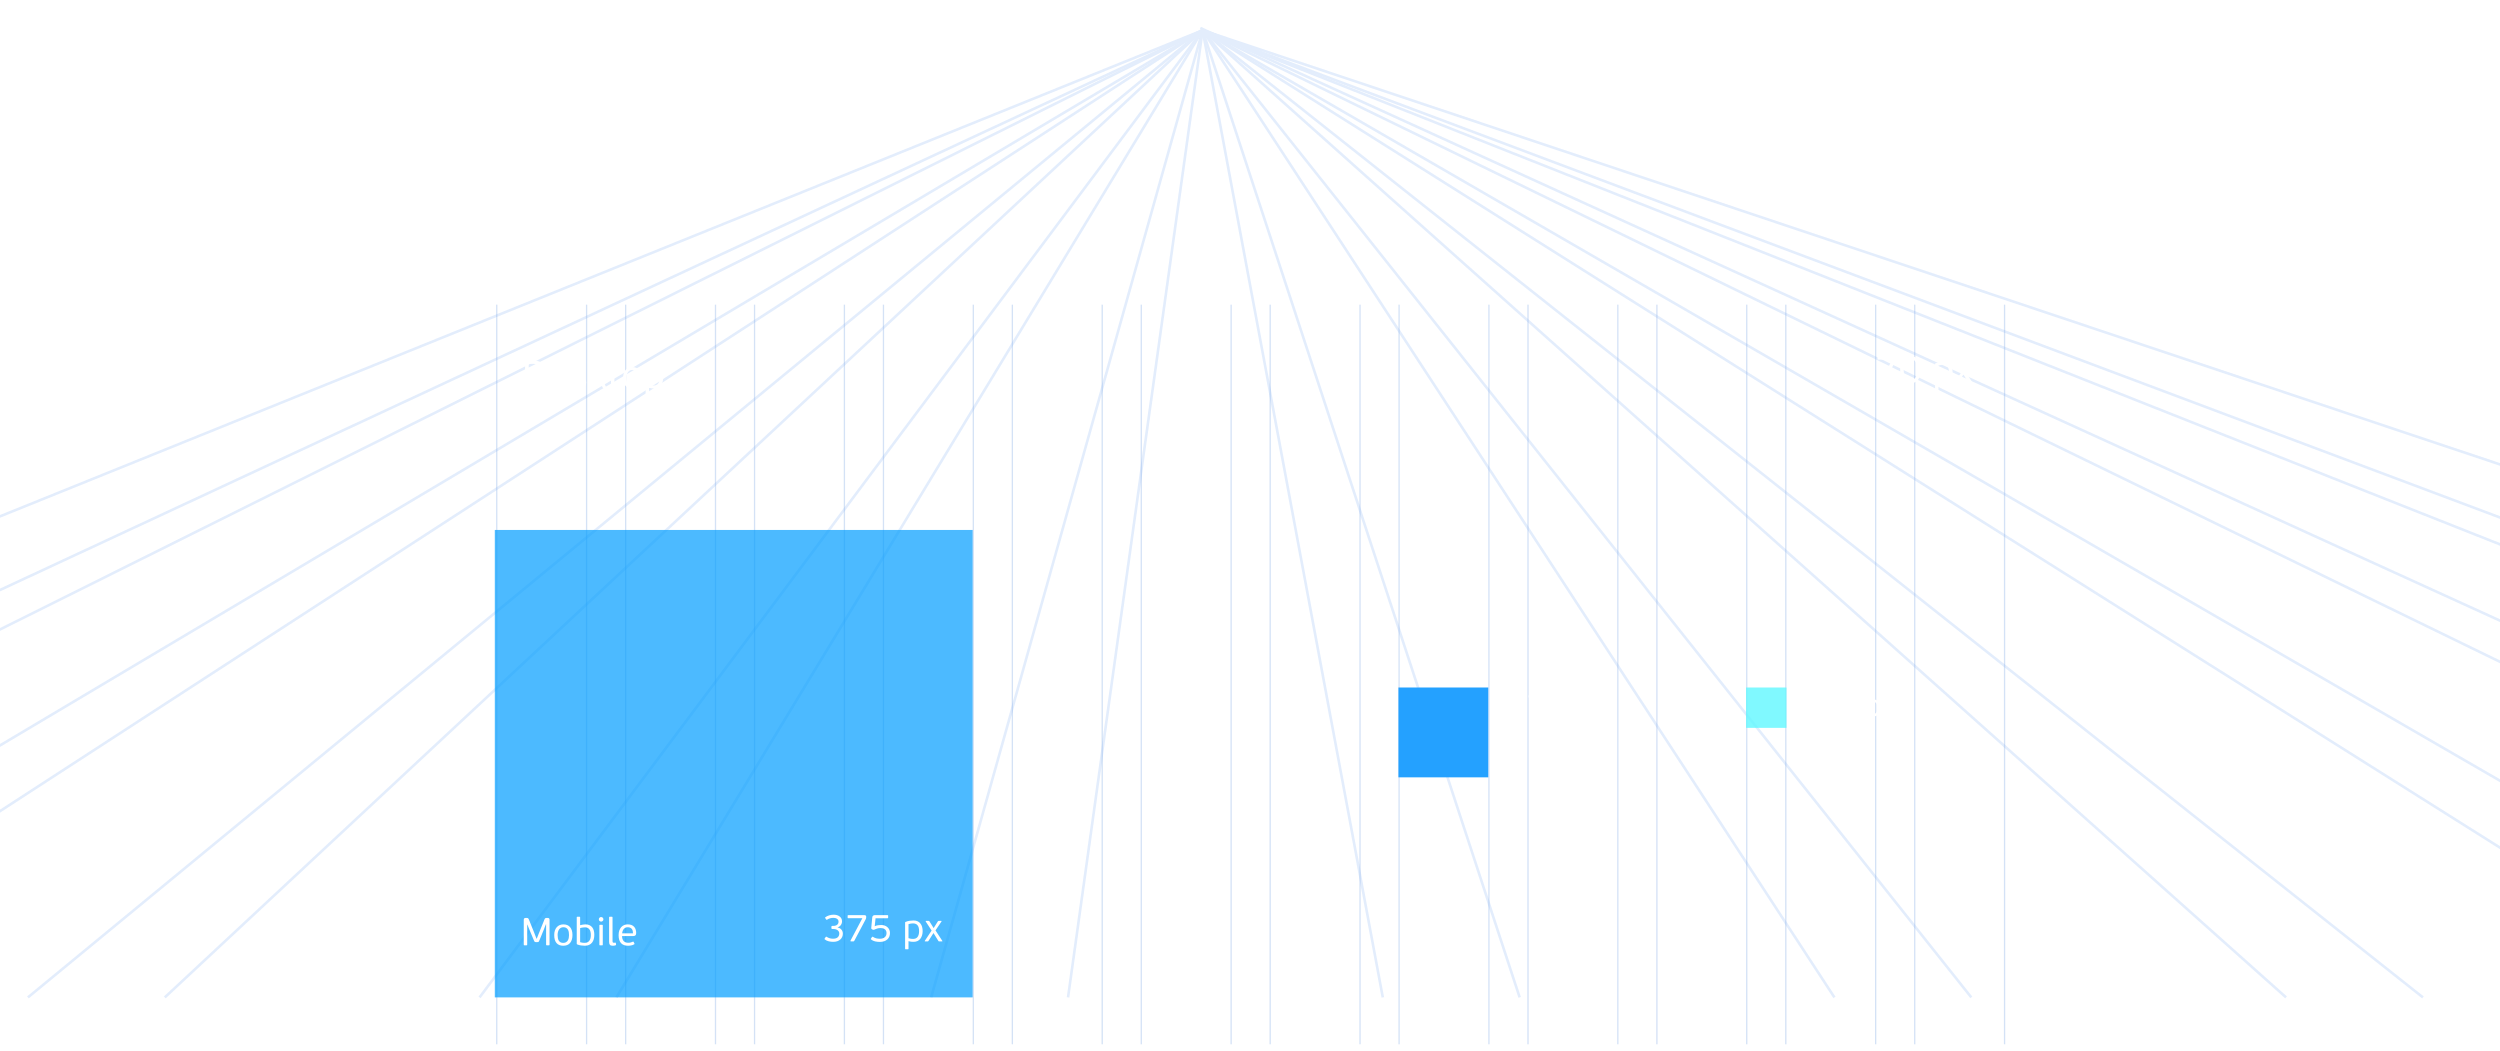 <?xml version="1.0" encoding="UTF-8"?> <svg xmlns="http://www.w3.org/2000/svg" width="1920" height="807" viewBox="0 0 1920 807" fill="none"> <g opacity="0.7" filter="url(#filter0_d)"> <line x1="381.5" y1="234" x2="381.5" y2="802" stroke="#BBD1F1"></line> <line x1="450.5" y1="234" x2="450.5" y2="802" stroke="#BBD1F1"></line> <line x1="480.5" y1="234" x2="480.5" y2="802" stroke="#BBD1F1"></line> <line x1="549.5" y1="234" x2="549.5" y2="802" stroke="#BBD1F1"></line> <line x1="579.5" y1="234" x2="579.5" y2="802" stroke="#BBD1F1"></line> <line x1="648.5" y1="234" x2="648.5" y2="802" stroke="#BBD1F1"></line> <line x1="678.5" y1="234" x2="678.5" y2="802" stroke="#BBD1F1"></line> <line x1="747.5" y1="234" x2="747.5" y2="802" stroke="#BBD1F1"></line> <line x1="777.5" y1="234" x2="777.5" y2="802" stroke="#BBD1F1"></line> <line x1="846.5" y1="234" x2="846.5" y2="802" stroke="#BBD1F1"></line> <line x1="876.5" y1="234" x2="876.5" y2="802" stroke="#BBD1F1"></line> <line x1="945.5" y1="234" x2="945.5" y2="802" stroke="#BBD1F1"></line> <line x1="975.5" y1="234" x2="975.5" y2="802" stroke="#BBD1F1"></line> <line x1="1044.5" y1="234" x2="1044.5" y2="802" stroke="#BBD1F1"></line> <line x1="1074.5" y1="234" x2="1074.5" y2="802" stroke="#BBD1F1"></line> <line x1="1143.5" y1="234" x2="1143.5" y2="802" stroke="#BBD1F1"></line> <line x1="1173.5" y1="234" x2="1173.5" y2="802" stroke="#BBD1F1"></line> <line x1="1242.5" y1="234" x2="1242.5" y2="802" stroke="#BBD1F1"></line> <line x1="1272.5" y1="234" x2="1272.5" y2="802" stroke="#BBD1F1"></line> <line x1="1341.5" y1="234" x2="1341.5" y2="802" stroke="#BBD1F1"></line> <line x1="1371.5" y1="234" x2="1371.5" y2="802" stroke="#BBD1F1"></line> <line x1="1440.5" y1="234" x2="1440.5" y2="802" stroke="#BBD1F1"></line> <line x1="1470.5" y1="234" x2="1470.5" y2="802" stroke="#BBD1F1"></line> <line x1="1539.5" y1="234" x2="1539.5" y2="802" stroke="#BBD1F1"></line> </g> <path opacity="0.1" d="M1540 234H381V802H1540V234Z" fill="white"></path> <g style="mix-blend-mode:screen" opacity="0.2" filter="url(#filter1_f)"> <path d="M923.601 23.252L-914 766" stroke="#71A4F0" stroke-width="2"></path> <path d="M923.601 23.252L-672.257 766" stroke="#71A4F0" stroke-width="2"></path> <path d="M923.601 23.252L-567.151 766" stroke="#71A4F0" stroke-width="2"></path> <path d="M923.601 23.252L-325.407 766" stroke="#71A4F0" stroke-width="2"></path> <path d="M923.601 23.252L-220.301 766" stroke="#71A4F0" stroke-width="2"></path> <path d="M923.601 23.252L21.442 766" stroke="#71A4F0" stroke-width="2"></path> <path d="M923.601 23.252L126.548 766" stroke="#71A4F0" stroke-width="2"></path> <path d="M923.601 23.252L368.292 766" stroke="#71A4F0" stroke-width="2"></path> <path d="M923.601 23.252L473.398 766" stroke="#71A4F0" stroke-width="2"></path> <path d="M923.601 23.252L715.141 766" stroke="#71A4F0" stroke-width="2"></path> <path d="M923.601 23.252L820.247 766" stroke="#71A4F0" stroke-width="2"></path> <path d="M923.601 23.252L1061.99 766" stroke="#71A4F0" stroke-width="2"></path> <path d="M923.601 23.252L1167.1 766" stroke="#71A4F0" stroke-width="2"></path> <path d="M923.601 23.252L1408.84 766" stroke="#71A4F0" stroke-width="2"></path> <path d="M923.601 23.252L1513.95 766" stroke="#71A4F0" stroke-width="2"></path> <path d="M923.601 23.252L1755.69 766" stroke="#71A4F0" stroke-width="2"></path> <path d="M923.601 23.252L1860.8 766" stroke="#71A4F0" stroke-width="2"></path> <path d="M923.601 23.252L2102.54 766" stroke="#71A4F0" stroke-width="2"></path> <path d="M923.601 23.252L2207.64 766" stroke="#71A4F0" stroke-width="2"></path> <path d="M923.601 23.252L2449.39 766" stroke="#71A4F0" stroke-width="2"></path> <path d="M921.849 21.5L2554.49 766" stroke="#71A4F0" stroke-width="2"></path> <path d="M923.601 23.252L2797.99 766" stroke="#71A4F0" stroke-width="2"></path> <path d="M923.601 23.252L2901.34 766" stroke="#71A4F0" stroke-width="2"></path> <path d="M923.601 23.252L3143.09 766" stroke="#71A4F0" stroke-width="2"></path> </g> <path d="M416.78 287.41C416.78 286.31 416.67 285.28 416.45 284.32C416.23 283.36 415.85 282.52 415.31 281.8C414.79 281.08 414.1 280.51 413.24 280.09C412.38 279.67 411.31 279.46 410.03 279.46H406.04V295.48H410.15C411.41 295.48 412.46 295.28 413.3 294.88C414.16 294.48 414.84 293.92 415.34 293.2C415.86 292.48 416.23 291.63 416.45 290.65C416.67 289.65 416.78 288.57 416.78 287.41ZM404.78 298C404.24 298 403.85 297.88 403.61 297.64C403.37 297.4 403.25 297.02 403.25 296.5V278.5C403.25 277.98 403.36 277.6 403.58 277.36C403.8 277.1 404.2 276.97 404.78 276.97L410.18 276.94C411.74 276.94 413.1 277.18 414.26 277.66C415.44 278.14 416.42 278.84 417.2 279.76C418 280.66 418.6 281.76 419 283.06C419.4 284.34 419.6 285.77 419.6 287.35C419.6 288.93 419.41 290.37 419.03 291.67C418.67 292.97 418.11 294.09 417.35 295.03C416.61 295.97 415.67 296.7 414.53 297.22C413.39 297.74 412.04 298 410.48 298H404.78ZM429.524 281.92C430.664 281.92 431.644 282.08 432.464 282.4C433.304 282.72 433.984 283.18 434.504 283.78C435.044 284.36 435.444 285.06 435.704 285.88C435.964 286.68 436.094 287.57 436.094 288.55C436.094 289.03 436.034 289.42 435.914 289.72C435.794 290.02 435.624 290.26 435.404 290.44C435.204 290.6 434.964 290.72 434.684 290.8C434.424 290.86 434.144 290.89 433.844 290.89H425.234C425.234 291.83 425.364 292.63 425.624 293.29C425.884 293.95 426.224 294.49 426.644 294.91C427.084 295.31 427.584 295.6 428.144 295.78C428.724 295.96 429.344 296.05 430.004 296.05C430.664 296.05 431.314 295.97 431.954 295.81C432.594 295.63 433.124 295.43 433.544 295.21C433.784 295.07 433.974 295.12 434.114 295.36L434.744 296.62C434.884 296.9 434.824 297.1 434.564 297.22C433.844 297.66 433.064 297.95 432.224 298.09C431.404 298.25 430.594 298.33 429.794 298.33C428.674 298.33 427.664 298.17 426.764 297.85C425.884 297.53 425.134 297.04 424.514 296.38C423.894 295.72 423.414 294.88 423.074 293.86C422.754 292.84 422.594 291.62 422.594 290.2C422.594 288.88 422.764 287.71 423.104 286.69C423.464 285.65 423.954 284.78 424.574 284.08C425.194 283.38 425.924 282.85 426.764 282.49C427.604 282.11 428.524 281.92 429.524 281.92ZM433.634 288.79C433.634 288.17 433.574 287.58 433.454 287.02C433.334 286.44 433.114 285.94 432.794 285.52C432.494 285.08 432.074 284.74 431.534 284.5C431.014 284.24 430.354 284.11 429.554 284.11C428.894 284.11 428.304 284.24 427.784 284.5C427.284 284.76 426.854 285.11 426.494 285.55C426.154 285.97 425.884 286.46 425.684 287.02C425.484 287.58 425.364 288.17 425.324 288.79H433.634ZM450.167 293.74C450.167 294.52 450.017 295.2 449.717 295.78C449.437 296.34 449.037 296.81 448.517 297.19C448.017 297.57 447.417 297.85 446.717 298.03C446.037 298.23 445.307 298.33 444.527 298.33C443.587 298.33 442.587 298.24 441.527 298.06C440.467 297.88 439.527 297.57 438.707 297.13C438.587 297.07 438.497 296.99 438.437 296.89C438.397 296.79 438.417 296.66 438.497 296.5L439.067 295.27C439.127 295.11 439.197 295.01 439.277 294.97C439.377 294.93 439.527 294.95 439.727 295.03C440.527 295.41 441.347 295.69 442.187 295.87C443.047 296.03 443.827 296.11 444.527 296.11C445.487 296.11 446.247 295.92 446.807 295.54C447.367 295.14 447.647 294.58 447.647 293.86C447.647 293.12 447.327 292.54 446.687 292.12C446.047 291.7 445.137 291.28 443.957 290.86C443.117 290.56 442.387 290.26 441.767 289.96C441.167 289.66 440.667 289.34 440.267 289C439.887 288.64 439.607 288.24 439.427 287.8C439.247 287.36 439.157 286.84 439.157 286.24C439.157 284.98 439.607 283.95 440.507 283.15C441.427 282.33 442.757 281.92 444.497 281.92C445.317 281.92 446.107 281.99 446.867 282.13C447.647 282.25 448.427 282.47 449.207 282.79C449.447 282.91 449.527 283.1 449.447 283.36L448.877 284.77C448.817 284.89 448.747 284.95 448.667 284.95C448.607 284.95 448.527 284.93 448.427 284.89C447.627 284.59 446.927 284.39 446.327 284.29C445.747 284.19 445.117 284.14 444.437 284.14C443.537 284.14 442.857 284.33 442.397 284.71C441.937 285.09 441.707 285.55 441.707 286.09C441.707 286.43 441.767 286.73 441.887 286.99C442.027 287.23 442.237 287.46 442.517 287.68C442.797 287.88 443.167 288.08 443.627 288.28C444.087 288.48 444.637 288.7 445.277 288.94C445.897 289.18 446.497 289.43 447.077 289.69C447.677 289.95 448.197 290.27 448.637 290.65C449.097 291.01 449.467 291.44 449.747 291.94C450.027 292.44 450.167 293.04 450.167 293.74ZM455.953 289.72L462.013 282.49C462.073 282.41 462.133 282.35 462.193 282.31C462.273 282.27 462.393 282.25 462.553 282.25H464.863C464.963 282.25 465.023 282.3 465.043 282.4C465.083 282.48 465.073 282.55 465.013 282.61L460.993 287.44L465.643 297.67C465.683 297.73 465.693 297.8 465.673 297.88C465.653 297.96 465.563 298 465.403 298H463.453C463.133 298 462.933 297.89 462.853 297.67L459.193 289.54L455.833 293.41V297.55C455.833 297.75 455.793 297.88 455.713 297.94C455.653 297.98 455.533 298 455.353 298H453.703C453.543 298 453.423 297.98 453.343 297.94C453.263 297.88 453.223 297.75 453.223 297.55V276.52C453.223 276.32 453.263 276.2 453.343 276.16C453.423 276.1 453.543 276.07 453.703 276.07H455.353C455.533 276.07 455.653 276.1 455.713 276.16C455.793 276.2 455.833 276.32 455.833 276.52V289.66L455.953 289.72ZM467.057 284.32C466.877 284.32 466.757 284.28 466.697 284.2C466.657 284.12 466.637 284.02 466.637 283.9V283.03C466.637 282.77 466.777 282.6 467.057 282.52L469.397 282.07L469.877 279.19C469.917 278.99 469.977 278.86 470.057 278.8C470.137 278.74 470.257 278.67 470.417 278.59L471.407 278.23C471.547 278.19 471.657 278.2 471.737 278.26C471.817 278.3 471.857 278.42 471.857 278.62V282.25H475.187C475.367 282.25 475.477 282.29 475.517 282.37C475.577 282.45 475.607 282.56 475.607 282.7V283.9C475.607 284.06 475.577 284.17 475.517 284.23C475.477 284.29 475.367 284.32 475.187 284.32H471.857V294.04C471.857 294.74 472.007 295.25 472.307 295.57C472.627 295.87 473.147 296.02 473.867 296.02C474.127 296.02 474.487 296 474.947 295.96C475.427 295.9 475.837 295.85 476.177 295.81C476.357 295.77 476.467 295.78 476.507 295.84C476.567 295.88 476.607 295.95 476.627 296.05L476.897 297.4C476.917 297.52 476.917 297.62 476.897 297.7C476.897 297.78 476.817 297.85 476.657 297.91C476.077 298.09 475.467 298.2 474.827 298.24C474.187 298.3 473.727 298.33 473.447 298.33C471.887 298.33 470.797 298 470.177 297.34C469.557 296.66 469.247 295.62 469.247 294.22V284.32H467.057ZM492.561 290.05C492.561 292.73 491.951 294.78 490.731 296.2C489.531 297.62 487.781 298.33 485.481 298.33C483.221 298.33 481.501 297.64 480.321 296.26C479.141 294.88 478.551 292.84 478.551 290.14C478.551 288.82 478.721 287.65 479.061 286.63C479.421 285.61 479.911 284.75 480.531 284.05C481.171 283.35 481.921 282.82 482.781 282.46C483.641 282.1 484.571 281.92 485.571 281.92C487.851 281.92 489.581 282.64 490.761 284.08C491.961 285.52 492.561 287.51 492.561 290.05ZM489.921 290.14C489.921 289.36 489.861 288.61 489.741 287.89C489.621 287.15 489.401 286.51 489.081 285.97C488.761 285.41 488.321 284.96 487.761 284.62C487.201 284.28 486.481 284.11 485.601 284.11C484.841 284.11 484.181 284.27 483.621 284.59C483.061 284.91 482.601 285.34 482.241 285.88C481.881 286.42 481.611 287.05 481.431 287.77C481.251 288.49 481.161 289.25 481.161 290.05C481.161 290.95 481.231 291.78 481.371 292.54C481.511 293.28 481.751 293.92 482.091 294.46C482.431 294.98 482.871 295.39 483.411 295.69C483.971 295.99 484.671 296.14 485.511 296.14C486.351 296.14 487.051 295.97 487.611 295.63C488.191 295.29 488.651 294.84 488.991 294.28C489.331 293.72 489.571 293.08 489.711 292.36C489.851 291.64 489.921 290.9 489.921 290.14ZM509.32 290.11C509.32 291.25 509.17 292.32 508.87 293.32C508.59 294.3 508.16 295.17 507.58 295.93C507.02 296.67 506.3 297.26 505.42 297.7C504.54 298.12 503.52 298.33 502.36 298.33C501.8 298.33 501.19 298.3 500.53 298.24C499.89 298.18 499.2 298.04 498.46 297.82V303.64C498.46 303.82 498.42 303.93 498.34 303.97C498.28 304.03 498.17 304.06 498.01 304.06H496.33C496.17 304.06 496.05 304.03 495.97 303.97C495.89 303.93 495.85 303.82 495.85 303.64V283.54C495.85 283.28 495.97 283.11 496.21 283.03C497.21 282.59 498.24 282.3 499.3 282.16C500.36 282 501.37 281.92 502.33 281.92C503.53 281.92 504.57 282.13 505.45 282.55C506.33 282.95 507.05 283.52 507.61 284.26C508.19 284.98 508.62 285.84 508.9 286.84C509.18 287.84 509.32 288.93 509.32 290.11ZM506.59 290.11C506.59 289.01 506.48 288.08 506.26 287.32C506.04 286.56 505.72 285.95 505.3 285.49C504.9 285.03 504.41 284.7 503.83 284.5C503.27 284.28 502.63 284.17 501.91 284.17C501.39 284.17 500.8 284.22 500.14 284.32C499.48 284.42 498.92 284.56 498.46 284.74V295.54C499.22 295.76 499.87 295.91 500.41 295.99C500.97 296.05 501.48 296.08 501.94 296.08C502.62 296.08 503.24 295.98 503.8 295.78C504.38 295.56 504.87 295.22 505.27 294.76C505.69 294.28 506.01 293.66 506.23 292.9C506.47 292.14 506.59 291.21 506.59 290.11Z" fill="white"></path> <path opacity="0.7" d="M747 407H380V766H747V407Z" fill="#009DFF"></path> <path d="M419.41 709.86H419.26C419.22 709.92 419.12 710.16 418.96 710.58C418.8 710.98 418.62 711.42 418.42 711.9C418.24 712.38 418.07 712.83 417.91 713.25C417.75 713.67 417.66 713.91 417.64 713.97C417.58 714.13 417.46 714.43 417.28 714.87C417.1 715.29 416.89 715.79 416.65 716.37C416.43 716.93 416.19 717.53 415.93 718.17C415.67 718.81 415.42 719.42 415.18 720C414.94 720.56 414.73 721.06 414.55 721.5C414.37 721.92 414.25 722.2 414.19 722.34C414.03 722.8 413.85 723.12 413.65 723.3C413.45 723.46 413.12 723.54 412.66 723.54H411.67C411.21 723.54 410.87 723.46 410.65 723.3C410.45 723.12 410.27 722.8 410.11 722.34C410.05 722.18 409.92 721.89 409.72 721.47C409.54 721.03 409.33 720.53 409.09 719.97C408.87 719.41 408.62 718.81 408.34 718.17C408.08 717.53 407.83 716.93 407.59 716.37C407.37 715.81 407.16 715.32 406.96 714.9C406.78 714.46 406.66 714.16 406.6 714L405.07 710.16H404.89V725.49C404.89 725.71 404.85 725.85 404.77 725.91C404.69 725.97 404.54 726 404.32 726H402.82C402.62 726 402.47 725.97 402.37 725.91C402.29 725.85 402.25 725.71 402.25 725.49V706.47C402.25 706.01 402.35 705.65 402.55 705.39C402.75 705.11 403.14 704.97 403.72 704.97H404.53C404.97 704.97 405.3 705.05 405.52 705.21C405.76 705.35 405.98 705.67 406.18 706.17L410.32 716.43C410.36 716.51 410.46 716.78 410.62 717.24C410.8 717.68 410.99 718.17 411.19 718.71C411.41 719.23 411.6 719.72 411.76 720.18C411.94 720.62 412.05 720.88 412.09 720.96H412.21C412.23 720.88 412.33 720.62 412.51 720.18C412.69 719.74 412.88 719.27 413.08 718.77C413.28 718.25 413.46 717.77 413.62 717.33C413.8 716.89 413.91 716.63 413.95 716.55C414.03 716.35 414.18 715.98 414.4 715.44C414.62 714.88 414.87 714.24 415.15 713.52C415.45 712.8 415.76 712.04 416.08 711.24C416.42 710.42 416.73 709.66 417.01 708.96C417.29 708.26 417.53 707.66 417.73 707.16C417.93 706.64 418.06 706.31 418.12 706.17C418.32 705.67 418.54 705.35 418.78 705.21C419.02 705.05 419.35 704.97 419.77 704.97H420.58C421.18 704.97 421.57 705.11 421.75 705.39C421.95 705.65 422.05 706.01 422.05 706.47V725.49C422.05 725.71 422.01 725.85 421.93 725.91C421.85 725.97 421.7 726 421.48 726H419.98C419.78 726 419.63 725.97 419.53 725.91C419.45 725.85 419.41 725.71 419.41 725.49V709.86ZM439.647 718.05C439.647 720.73 439.037 722.78 437.817 724.2C436.617 725.62 434.867 726.33 432.567 726.33C430.307 726.33 428.587 725.64 427.407 724.26C426.227 722.88 425.637 720.84 425.637 718.14C425.637 716.82 425.807 715.65 426.147 714.63C426.507 713.61 426.997 712.75 427.617 712.05C428.257 711.35 429.007 710.82 429.867 710.46C430.727 710.1 431.657 709.92 432.657 709.92C434.937 709.92 436.667 710.64 437.847 712.08C439.047 713.52 439.647 715.51 439.647 718.05ZM437.007 718.14C437.007 717.36 436.947 716.61 436.827 715.89C436.707 715.15 436.487 714.51 436.167 713.97C435.847 713.41 435.407 712.96 434.847 712.62C434.287 712.28 433.567 712.11 432.687 712.11C431.927 712.11 431.267 712.27 430.707 712.59C430.147 712.91 429.687 713.34 429.327 713.88C428.967 714.42 428.697 715.05 428.517 715.77C428.337 716.49 428.247 717.25 428.247 718.05C428.247 718.95 428.317 719.78 428.457 720.54C428.597 721.28 428.837 721.92 429.177 722.46C429.517 722.98 429.957 723.39 430.497 723.69C431.057 723.99 431.757 724.14 432.597 724.14C433.437 724.14 434.137 723.97 434.697 723.63C435.277 723.29 435.737 722.84 436.077 722.28C436.417 721.72 436.657 721.08 436.797 720.36C436.937 719.64 437.007 718.9 437.007 718.14ZM456.436 717.93C456.436 719.15 456.286 720.28 455.986 721.32C455.706 722.34 455.266 723.22 454.666 723.96C454.066 724.7 453.306 725.28 452.386 725.7C451.466 726.12 450.376 726.33 449.116 726.33C448.176 726.33 447.196 726.25 446.176 726.09C445.156 725.95 444.196 725.69 443.296 725.31C443.056 725.23 442.936 725.05 442.936 724.77V704.52C442.936 704.32 442.976 704.2 443.056 704.16C443.136 704.1 443.256 704.07 443.416 704.07H445.096C445.256 704.07 445.366 704.1 445.426 704.16C445.506 704.2 445.546 704.32 445.546 704.52V710.55C446.186 710.35 446.886 710.2 447.646 710.1C448.426 709.98 449.096 709.92 449.656 709.92C450.836 709.92 451.846 710.12 452.686 710.52C453.546 710.92 454.256 711.47 454.816 712.17C455.376 712.87 455.786 713.72 456.046 714.72C456.306 715.7 456.436 716.77 456.436 717.93ZM445.546 723.6C446.126 723.8 446.736 723.94 447.376 724.02C448.016 724.08 448.576 724.11 449.056 724.11C449.736 724.11 450.366 724 450.946 723.78C451.526 723.54 452.026 723.18 452.446 722.7C452.866 722.22 453.186 721.61 453.406 720.87C453.646 720.11 453.766 719.19 453.766 718.11C453.766 716.13 453.376 714.65 452.596 713.67C451.816 712.69 450.736 712.2 449.356 712.2C448.976 712.2 448.436 712.24 447.736 712.32C447.036 712.38 446.306 712.54 445.546 712.8V723.6ZM463.413 706.05C463.413 706.53 463.243 706.94 462.903 707.28C462.563 707.62 462.153 707.79 461.673 707.79C461.193 707.79 460.773 707.62 460.413 707.28C460.073 706.94 459.903 706.53 459.903 706.05C459.903 705.55 460.073 705.13 460.413 704.79C460.773 704.45 461.193 704.28 461.673 704.28C462.153 704.28 462.563 704.45 462.903 704.79C463.243 705.13 463.413 705.55 463.413 706.05ZM462.933 725.55C462.933 725.75 462.893 725.88 462.813 725.94C462.753 725.98 462.633 726 462.453 726H460.833C460.673 726 460.543 725.98 460.443 725.94C460.363 725.88 460.323 725.75 460.323 725.55V710.7C460.323 710.5 460.363 710.38 460.443 710.34C460.543 710.28 460.673 710.25 460.833 710.25H462.453C462.633 710.25 462.753 710.28 462.813 710.34C462.893 710.38 462.933 710.5 462.933 710.7V725.55ZM473.127 725.4C473.147 725.56 473.137 725.68 473.097 725.76C473.077 725.82 472.987 725.89 472.827 725.97C472.487 726.13 472.097 726.23 471.657 726.27C471.237 726.31 470.867 726.33 470.547 726.33C469.527 726.33 468.807 726.09 468.387 725.61C467.987 725.11 467.787 724.35 467.787 723.33V704.52C467.787 704.32 467.827 704.2 467.907 704.16C467.987 704.1 468.107 704.07 468.267 704.07H469.947C470.127 704.07 470.247 704.1 470.307 704.16C470.387 704.2 470.427 704.32 470.427 704.52V722.58C470.427 723.16 470.497 723.55 470.637 723.75C470.797 723.93 471.077 724.02 471.477 724.02C471.677 724.02 471.867 724.02 472.047 724.02C472.227 724 472.397 723.98 472.557 723.96C472.697 723.94 472.797 723.95 472.857 723.99C472.917 724.01 472.957 724.09 472.977 724.23L473.127 725.4ZM482.02 709.92C483.16 709.92 484.14 710.08 484.96 710.4C485.8 710.72 486.48 711.18 487 711.78C487.54 712.36 487.94 713.06 488.2 713.88C488.46 714.68 488.59 715.57 488.59 716.55C488.59 717.03 488.53 717.42 488.41 717.72C488.29 718.02 488.12 718.26 487.9 718.44C487.7 718.6 487.46 718.72 487.18 718.8C486.92 718.86 486.64 718.89 486.34 718.89H477.73C477.73 719.83 477.86 720.63 478.12 721.29C478.38 721.95 478.72 722.49 479.14 722.91C479.58 723.31 480.08 723.6 480.64 723.78C481.22 723.96 481.84 724.05 482.5 724.05C483.16 724.05 483.81 723.97 484.45 723.81C485.09 723.63 485.62 723.43 486.04 723.21C486.28 723.07 486.47 723.12 486.61 723.36L487.24 724.62C487.38 724.9 487.32 725.1 487.06 725.22C486.34 725.66 485.56 725.95 484.72 726.09C483.9 726.25 483.09 726.33 482.29 726.33C481.17 726.33 480.16 726.17 479.26 725.85C478.38 725.53 477.63 725.04 477.01 724.38C476.39 723.72 475.91 722.88 475.57 721.86C475.25 720.84 475.09 719.62 475.09 718.2C475.09 716.88 475.26 715.71 475.6 714.69C475.96 713.65 476.45 712.78 477.07 712.08C477.69 711.38 478.42 710.85 479.26 710.49C480.1 710.11 481.02 709.92 482.02 709.92ZM486.13 716.79C486.13 716.17 486.07 715.58 485.95 715.02C485.83 714.44 485.61 713.94 485.29 713.52C484.99 713.08 484.57 712.74 484.03 712.5C483.51 712.24 482.85 712.11 482.05 712.11C481.39 712.11 480.8 712.24 480.28 712.5C479.78 712.76 479.35 713.11 478.99 713.55C478.65 713.97 478.38 714.46 478.18 715.02C477.98 715.58 477.86 716.17 477.82 716.79H486.13Z" fill="white"></path> <path d="M640.01 723.33C638.85 723.33 637.68 723.2 636.5 722.94C635.32 722.68 634.28 722.17 633.38 721.41C633.2 721.27 633.17 721.09 633.29 720.87L634.19 719.55C634.35 719.31 634.59 719.29 634.91 719.49C635.65 719.99 636.43 720.36 637.25 720.6C638.09 720.82 638.92 720.93 639.74 720.93C641.38 720.93 642.59 720.57 643.37 719.85C644.17 719.11 644.57 718.12 644.57 716.88C644.57 716.42 644.47 715.99 644.27 715.59C644.07 715.17 643.78 714.81 643.4 714.51C643.02 714.19 642.55 713.94 641.99 713.76C641.45 713.58 640.84 713.49 640.16 713.49H639.32C639.06 713.49 638.86 713.44 638.72 713.34C638.58 713.24 638.51 713.03 638.51 712.71V711.9C638.51 711.36 638.75 711.09 639.23 711.09H639.89C641.17 711.09 642.17 710.81 642.89 710.25C643.63 709.67 644 708.87 644 707.85C644 707.29 643.88 706.83 643.64 706.47C643.4 706.09 643.09 705.79 642.71 705.57C642.33 705.33 641.9 705.16 641.42 705.06C640.96 704.96 640.49 704.91 640.01 704.91C639.15 704.91 638.3 705.03 637.46 705.27C636.64 705.51 635.91 705.85 635.27 706.29C634.97 706.49 634.73 706.47 634.55 706.23L633.74 705.06C633.6 704.86 633.62 704.68 633.8 704.52C634.6 703.86 635.58 703.36 636.74 703.02C637.92 702.66 639.08 702.48 640.22 702.48C641.12 702.48 641.96 702.59 642.74 702.81C643.52 703.03 644.2 703.36 644.78 703.8C645.36 704.22 645.82 704.75 646.16 705.39C646.5 706.01 646.67 706.73 646.67 707.55C646.67 708.63 646.37 709.59 645.77 710.43C645.17 711.27 644.36 711.86 643.34 712.2V712.35C644.52 712.53 645.47 713.06 646.19 713.94C646.93 714.8 647.3 715.85 647.3 717.09C647.3 717.97 647.13 718.79 646.79 719.55C646.47 720.31 645.99 720.97 645.35 721.53C644.73 722.09 643.97 722.53 643.07 722.85C642.17 723.17 641.15 723.33 640.01 723.33ZM663.885 702.84C664.225 702.84 664.535 702.92 664.815 703.08C665.095 703.22 665.235 703.5 665.235 703.92V704.61C665.235 704.89 665.195 705.15 665.115 705.39C665.035 705.63 664.915 705.9 664.755 706.2L656.145 722.46C656.045 722.66 655.935 722.8 655.815 722.88C655.715 722.96 655.555 723 655.335 723H653.505C653.345 723 653.225 722.94 653.145 722.82C653.085 722.7 653.105 722.55 653.205 722.37L662.295 705.18H651.435C651.235 705.18 651.105 705.15 651.045 705.09C651.005 705.01 650.985 704.87 650.985 704.67V703.32C650.985 703.14 651.005 703.02 651.045 702.96C651.105 702.88 651.235 702.84 651.435 702.84H663.885ZM683.501 716.46C683.501 717.54 683.321 718.51 682.961 719.37C682.601 720.21 682.081 720.93 681.401 721.53C680.721 722.13 679.901 722.59 678.941 722.91C678.001 723.23 676.951 723.39 675.791 723.39C674.531 723.39 673.291 723.26 672.071 723C670.871 722.72 669.821 722.2 668.921 721.44C668.741 721.3 668.721 721.12 668.861 720.9L669.731 719.58C669.911 719.34 670.161 719.32 670.481 719.52C671.221 720.02 672.031 720.39 672.911 720.63C673.811 720.85 674.741 720.96 675.701 720.96C677.261 720.96 678.511 720.58 679.451 719.82C680.391 719.04 680.861 717.96 680.861 716.58C680.861 715.88 680.731 715.29 680.471 714.81C680.231 714.31 679.901 713.91 679.481 713.61C679.061 713.31 678.581 713.09 678.041 712.95C677.521 712.81 676.981 712.74 676.421 712.74C675.861 712.74 675.361 712.77 674.921 712.83C674.501 712.89 674.101 712.98 673.721 713.1C673.361 713.2 673.001 713.33 672.641 713.49C672.281 713.63 671.891 713.79 671.471 713.97C671.251 714.07 671.051 714.12 670.871 714.12C670.691 714.1 670.491 714.05 670.271 713.97L669.821 713.79C669.601 713.69 669.421 713.55 669.281 713.37C669.141 713.17 669.091 712.88 669.131 712.5L669.881 704.61C669.941 703.97 670.151 703.52 670.511 703.26C670.871 702.98 671.261 702.84 671.681 702.84H681.641C681.841 702.84 681.961 702.88 682.001 702.96C682.061 703.04 682.091 703.16 682.091 703.32V704.7C682.091 704.88 682.061 705.01 682.001 705.09C681.941 705.17 681.821 705.21 681.641 705.21H672.431L671.771 711.33C672.611 710.95 673.461 710.7 674.321 710.58C675.201 710.46 676.011 710.4 676.751 710.4C677.691 710.4 678.571 710.54 679.391 710.82C680.211 711.1 680.921 711.51 681.521 712.05C682.141 712.57 682.621 713.21 682.961 713.97C683.321 714.71 683.501 715.54 683.501 716.46ZM708.592 715.11C708.592 716.25 708.442 717.32 708.142 718.32C707.862 719.3 707.432 720.17 706.852 720.93C706.292 721.67 705.572 722.26 704.692 722.7C703.812 723.12 702.792 723.33 701.632 723.33C701.072 723.33 700.462 723.3 699.802 723.24C699.162 723.18 698.472 723.04 697.732 722.82V728.64C697.732 728.82 697.692 728.93 697.612 728.97C697.552 729.03 697.442 729.06 697.282 729.06H695.602C695.442 729.06 695.322 729.03 695.242 728.97C695.162 728.93 695.122 728.82 695.122 728.64V708.54C695.122 708.28 695.242 708.11 695.482 708.03C696.482 707.59 697.512 707.3 698.572 707.16C699.632 707 700.642 706.92 701.602 706.92C702.802 706.92 703.842 707.13 704.722 707.55C705.602 707.95 706.322 708.52 706.882 709.26C707.462 709.98 707.892 710.84 708.172 711.84C708.452 712.84 708.592 713.93 708.592 715.11ZM705.862 715.11C705.862 714.01 705.752 713.08 705.532 712.32C705.312 711.56 704.992 710.95 704.572 710.49C704.172 710.03 703.682 709.7 703.102 709.5C702.542 709.28 701.902 709.17 701.182 709.17C700.662 709.17 700.072 709.22 699.412 709.32C698.752 709.42 698.192 709.56 697.732 709.74V720.54C698.492 720.76 699.142 720.91 699.682 720.99C700.242 721.05 700.752 721.08 701.212 721.08C701.892 721.08 702.512 720.98 703.072 720.78C703.652 720.56 704.142 720.22 704.542 719.76C704.962 719.28 705.282 718.66 705.502 717.9C705.742 717.14 705.862 716.21 705.862 715.11ZM718.45 714.54L723.7 722.58C723.74 722.66 723.76 722.75 723.76 722.85C723.76 722.95 723.68 723 723.52 723H721.33C721.11 723 720.96 722.97 720.88 722.91C720.8 722.83 720.73 722.74 720.67 722.64L716.92 716.58L713.08 722.61C713 722.73 712.91 722.83 712.81 722.91C712.73 722.97 712.59 723 712.39 723H710.47C710.17 723 710.1 722.85 710.26 722.55L715.48 714.66L710.95 707.7C710.89 707.62 710.87 707.53 710.89 707.43C710.91 707.31 711 707.25 711.16 707.25H713.17C713.37 707.25 713.51 707.29 713.59 707.37C713.69 707.43 713.77 707.51 713.83 707.61L717.04 712.77L720.28 707.61C720.36 707.51 720.44 707.43 720.52 707.37C720.62 707.29 720.75 707.25 720.91 707.25H722.86C723.04 707.25 723.13 707.3 723.13 707.4C723.15 707.5 723.14 707.58 723.1 707.64L718.45 714.54Z" fill="white"></path> <path d="M1184.35 533.872C1184.62 533.872 1184.87 533.936 1185.1 534.064C1185.32 534.176 1185.43 534.4 1185.43 534.736V535.288C1185.43 535.512 1185.4 535.72 1185.34 535.912C1185.27 536.104 1185.18 536.32 1185.05 536.56L1178.16 549.568C1178.08 549.728 1177.99 549.84 1177.9 549.904C1177.82 549.968 1177.69 550 1177.51 550H1176.05C1175.92 550 1175.82 549.952 1175.76 549.856C1175.71 549.76 1175.73 549.64 1175.81 549.496L1183.08 535.744H1174.39C1174.23 535.744 1174.13 535.72 1174.08 535.672C1174.05 535.608 1174.03 535.496 1174.03 535.336V534.256C1174.03 534.112 1174.05 534.016 1174.08 533.968C1174.13 533.904 1174.23 533.872 1174.39 533.872H1184.35ZM1200.52 541.912C1200.52 543.16 1200.4 544.304 1200.14 545.344C1199.9 546.368 1199.52 547.248 1198.99 547.984C1198.48 548.704 1197.82 549.264 1197.02 549.664C1196.24 550.064 1195.29 550.264 1194.19 550.264C1193.13 550.264 1192.2 550.072 1191.4 549.688C1190.62 549.288 1189.96 548.728 1189.44 548.008C1188.92 547.288 1188.54 546.416 1188.28 545.392C1188.03 544.368 1187.9 543.224 1187.9 541.96C1187.9 540.696 1188.03 539.552 1188.28 538.528C1188.54 537.504 1188.93 536.632 1189.46 535.912C1189.99 535.176 1190.64 534.608 1191.43 534.208C1192.23 533.808 1193.16 533.608 1194.24 533.608C1195.36 533.608 1196.32 533.808 1197.12 534.208C1197.92 534.592 1198.56 535.144 1199.06 535.864C1199.57 536.584 1199.94 537.456 1200.16 538.48C1200.4 539.504 1200.52 540.648 1200.52 541.912ZM1198.41 541.96C1198.41 541.16 1198.35 540.368 1198.22 539.584C1198.09 538.8 1197.87 538.096 1197.55 537.472C1197.23 536.848 1196.8 536.344 1196.25 535.96C1195.71 535.576 1195.02 535.384 1194.19 535.384C1193.37 535.384 1192.7 535.576 1192.17 535.96C1191.64 536.344 1191.22 536.848 1190.9 537.472C1190.58 538.08 1190.36 538.776 1190.23 539.56C1190.1 540.328 1190.04 541.112 1190.04 541.912C1190.04 542.712 1190.09 543.504 1190.2 544.288C1190.33 545.072 1190.56 545.776 1190.88 546.4C1191.2 547.024 1191.62 547.536 1192.15 547.936C1192.69 548.32 1193.39 548.512 1194.24 548.512C1195.05 548.512 1195.72 548.32 1196.25 547.936C1196.8 547.536 1197.23 547.024 1197.55 546.4C1197.87 545.776 1198.09 545.08 1198.22 544.312C1198.35 543.528 1198.41 542.744 1198.41 541.96ZM1220.12 543.688C1220.12 544.6 1220 545.456 1219.76 546.256C1219.53 547.04 1219.19 547.736 1218.73 548.344C1218.28 548.936 1217.7 549.408 1217 549.76C1216.29 550.096 1215.48 550.264 1214.55 550.264C1214.1 550.264 1213.61 550.24 1213.09 550.192C1212.57 550.144 1212.02 550.032 1211.43 549.856V554.512C1211.43 554.656 1211.4 554.744 1211.33 554.776C1211.29 554.824 1211.2 554.848 1211.07 554.848H1209.73C1209.6 554.848 1209.5 554.824 1209.44 554.776C1209.37 554.744 1209.34 554.656 1209.34 554.512V538.432C1209.34 538.224 1209.44 538.088 1209.63 538.024C1210.43 537.672 1211.25 537.44 1212.1 537.328C1212.95 537.2 1213.76 537.136 1214.53 537.136C1215.49 537.136 1216.32 537.304 1217.02 537.64C1217.73 537.96 1218.3 538.416 1218.75 539.008C1219.21 539.584 1219.56 540.272 1219.78 541.072C1220.01 541.872 1220.12 542.744 1220.12 543.688ZM1217.93 543.688C1217.93 542.808 1217.85 542.064 1217.67 541.456C1217.49 540.848 1217.24 540.36 1216.9 539.992C1216.58 539.624 1216.19 539.36 1215.73 539.2C1215.28 539.024 1214.77 538.936 1214.19 538.936C1213.77 538.936 1213.3 538.976 1212.77 539.056C1212.25 539.136 1211.8 539.248 1211.43 539.392V548.032C1212.04 548.208 1212.56 548.328 1212.99 548.392C1213.44 548.44 1213.85 548.464 1214.21 548.464C1214.76 548.464 1215.25 548.384 1215.7 548.224C1216.17 548.048 1216.56 547.776 1216.88 547.408C1217.21 547.024 1217.47 546.528 1217.65 545.92C1217.84 545.312 1217.93 544.568 1217.93 543.688ZM1228 543.232L1232.2 549.664C1232.24 549.728 1232.25 549.8 1232.25 549.88C1232.25 549.96 1232.19 550 1232.06 550H1230.31C1230.13 550 1230.01 549.976 1229.95 549.928C1229.88 549.864 1229.83 549.792 1229.78 549.712L1226.78 544.864L1223.71 549.688C1223.64 549.784 1223.57 549.864 1223.49 549.928C1223.43 549.976 1223.32 550 1223.16 550H1221.62C1221.38 550 1221.32 549.88 1221.45 549.64L1225.63 543.328L1222 537.76C1221.96 537.696 1221.94 537.624 1221.96 537.544C1221.97 537.448 1222.04 537.4 1222.17 537.4H1223.78C1223.94 537.4 1224.05 537.432 1224.12 537.496C1224.2 537.544 1224.26 537.608 1224.31 537.688L1226.88 541.816L1229.47 537.688C1229.53 537.608 1229.6 537.544 1229.66 537.496C1229.74 537.432 1229.84 537.4 1229.97 537.4H1231.53C1231.68 537.4 1231.75 537.44 1231.75 537.52C1231.76 537.6 1231.76 537.664 1231.72 537.712L1228 543.232Z" fill="white"></path> <path d="M1403.41 550.264C1402.48 550.264 1401.54 550.16 1400.6 549.952C1399.66 549.744 1398.82 549.336 1398.1 548.728C1397.96 548.616 1397.94 548.472 1398.03 548.296L1398.75 547.24C1398.88 547.048 1399.07 547.032 1399.33 547.192C1399.92 547.592 1400.54 547.888 1401.2 548.08C1401.87 548.256 1402.54 548.344 1403.19 548.344C1404.5 548.344 1405.47 548.056 1406.1 547.48C1406.74 546.888 1407.06 546.096 1407.06 545.104C1407.06 544.736 1406.98 544.392 1406.82 544.072C1406.66 543.736 1406.42 543.448 1406.12 543.208C1405.82 542.952 1405.44 542.752 1404.99 542.608C1404.56 542.464 1404.07 542.392 1403.53 542.392H1402.86C1402.65 542.392 1402.49 542.352 1402.38 542.272C1402.26 542.192 1402.21 542.024 1402.21 541.768V541.12C1402.21 540.688 1402.4 540.472 1402.78 540.472H1403.31C1404.34 540.472 1405.14 540.248 1405.71 539.8C1406.3 539.336 1406.6 538.696 1406.6 537.88C1406.6 537.432 1406.5 537.064 1406.31 536.776C1406.12 536.472 1405.87 536.232 1405.57 536.056C1405.26 535.864 1404.92 535.728 1404.54 535.648C1404.17 535.568 1403.79 535.528 1403.41 535.528C1402.72 535.528 1402.04 535.624 1401.37 535.816C1400.71 536.008 1400.13 536.28 1399.62 536.632C1399.38 536.792 1399.18 536.776 1399.04 536.584L1398.39 535.648C1398.28 535.488 1398.3 535.344 1398.44 535.216C1399.08 534.688 1399.86 534.288 1400.79 534.016C1401.74 533.728 1402.66 533.584 1403.58 533.584C1404.3 533.584 1404.97 533.672 1405.59 533.848C1406.22 534.024 1406.76 534.288 1407.22 534.64C1407.69 534.976 1408.06 535.4 1408.33 535.912C1408.6 536.408 1408.74 536.984 1408.74 537.64C1408.74 538.504 1408.5 539.272 1408.02 539.944C1407.54 540.616 1406.89 541.088 1406.07 541.36V541.48C1407.02 541.624 1407.78 542.048 1408.35 542.752C1408.94 543.44 1409.24 544.28 1409.24 545.272C1409.24 545.976 1409.1 546.632 1408.83 547.24C1408.58 547.848 1408.19 548.376 1407.68 548.824C1407.18 549.272 1406.58 549.624 1405.86 549.88C1405.14 550.136 1404.32 550.264 1403.41 550.264ZM1424.52 541.912C1424.52 543.16 1424.4 544.304 1424.14 545.344C1423.9 546.368 1423.52 547.248 1422.99 547.984C1422.48 548.704 1421.82 549.264 1421.02 549.664C1420.24 550.064 1419.29 550.264 1418.19 550.264C1417.13 550.264 1416.2 550.072 1415.4 549.688C1414.62 549.288 1413.96 548.728 1413.44 548.008C1412.92 547.288 1412.54 546.416 1412.28 545.392C1412.03 544.368 1411.9 543.224 1411.9 541.96C1411.9 540.696 1412.03 539.552 1412.28 538.528C1412.54 537.504 1412.93 536.632 1413.46 535.912C1413.99 535.176 1414.64 534.608 1415.43 534.208C1416.23 533.808 1417.16 533.608 1418.24 533.608C1419.36 533.608 1420.32 533.808 1421.12 534.208C1421.92 534.592 1422.56 535.144 1423.06 535.864C1423.57 536.584 1423.94 537.456 1424.16 538.48C1424.4 539.504 1424.52 540.648 1424.52 541.912ZM1422.41 541.96C1422.41 541.16 1422.35 540.368 1422.22 539.584C1422.09 538.8 1421.87 538.096 1421.55 537.472C1421.23 536.848 1420.8 536.344 1420.25 535.96C1419.71 535.576 1419.02 535.384 1418.19 535.384C1417.37 535.384 1416.7 535.576 1416.17 535.96C1415.64 536.344 1415.22 536.848 1414.9 537.472C1414.58 538.08 1414.36 538.776 1414.23 539.56C1414.1 540.328 1414.04 541.112 1414.04 541.912C1414.04 542.712 1414.09 543.504 1414.2 544.288C1414.33 545.072 1414.56 545.776 1414.88 546.4C1415.2 547.024 1415.62 547.536 1416.15 547.936C1416.69 548.32 1417.39 548.512 1418.24 548.512C1419.05 548.512 1419.72 548.32 1420.25 547.936C1420.8 547.536 1421.23 547.024 1421.55 546.4C1421.87 545.776 1422.09 545.08 1422.22 544.312C1422.35 543.528 1422.41 542.744 1422.41 541.96ZM1444.12 543.688C1444.12 544.6 1444 545.456 1443.76 546.256C1443.53 547.04 1443.19 547.736 1442.73 548.344C1442.28 548.936 1441.7 549.408 1441 549.76C1440.29 550.096 1439.48 550.264 1438.55 550.264C1438.1 550.264 1437.61 550.24 1437.09 550.192C1436.57 550.144 1436.02 550.032 1435.43 549.856V554.512C1435.43 554.656 1435.4 554.744 1435.33 554.776C1435.29 554.824 1435.2 554.848 1435.07 554.848H1433.73C1433.6 554.848 1433.5 554.824 1433.44 554.776C1433.37 554.744 1433.34 554.656 1433.34 554.512V538.432C1433.34 538.224 1433.44 538.088 1433.63 538.024C1434.43 537.672 1435.25 537.44 1436.1 537.328C1436.95 537.2 1437.76 537.136 1438.53 537.136C1439.49 537.136 1440.32 537.304 1441.02 537.64C1441.73 537.96 1442.3 538.416 1442.75 539.008C1443.21 539.584 1443.56 540.272 1443.78 541.072C1444.01 541.872 1444.12 542.744 1444.12 543.688ZM1441.93 543.688C1441.93 542.808 1441.85 542.064 1441.67 541.456C1441.49 540.848 1441.24 540.36 1440.9 539.992C1440.58 539.624 1440.19 539.36 1439.73 539.2C1439.28 539.024 1438.77 538.936 1438.19 538.936C1437.77 538.936 1437.3 538.976 1436.77 539.056C1436.25 539.136 1435.8 539.248 1435.43 539.392V548.032C1436.04 548.208 1436.56 548.328 1436.99 548.392C1437.44 548.44 1437.85 548.464 1438.21 548.464C1438.76 548.464 1439.25 548.384 1439.7 548.224C1440.17 548.048 1440.56 547.776 1440.88 547.408C1441.21 547.024 1441.47 546.528 1441.65 545.92C1441.84 545.312 1441.93 544.568 1441.93 543.688ZM1452 543.232L1456.2 549.664C1456.24 549.728 1456.25 549.8 1456.25 549.88C1456.25 549.96 1456.19 550 1456.06 550H1454.31C1454.13 550 1454.01 549.976 1453.95 549.928C1453.88 549.864 1453.83 549.792 1453.78 549.712L1450.78 544.864L1447.71 549.688C1447.64 549.784 1447.57 549.864 1447.49 549.928C1447.43 549.976 1447.32 550 1447.16 550H1445.62C1445.38 550 1445.32 549.88 1445.45 549.64L1449.63 543.328L1446 537.76C1445.96 537.696 1445.94 537.624 1445.96 537.544C1445.97 537.448 1446.04 537.4 1446.17 537.4H1447.78C1447.94 537.4 1448.05 537.432 1448.12 537.496C1448.2 537.544 1448.26 537.608 1448.31 537.688L1450.88 541.816L1453.47 537.688C1453.53 537.608 1453.6 537.544 1453.66 537.496C1453.74 537.432 1453.84 537.4 1453.97 537.4H1455.53C1455.68 537.4 1455.75 537.44 1455.75 537.52C1455.76 537.6 1455.76 537.664 1455.72 537.712L1452 543.232Z" fill="white"></path> <path d="M1419.71 293.52C1419.71 293.68 1419.68 293.8 1419.62 293.88C1419.58 293.96 1419.46 294 1419.26 294H1409.42C1409.24 294 1409.12 293.96 1409.06 293.88C1409.02 293.8 1409 293.68 1409 293.52V292.14C1409 291.96 1409.02 291.83 1409.06 291.75C1409.12 291.67 1409.24 291.63 1409.42 291.63H1412.99V276.48L1409.54 277.02C1409.34 277.06 1409.21 277.05 1409.15 276.99C1409.09 276.93 1409.06 276.82 1409.06 276.66V275.49C1409.06 275.31 1409.09 275.18 1409.15 275.1C1409.21 275 1409.34 274.92 1409.54 274.86L1413.89 273.57C1414.33 273.45 1414.72 273.45 1415.06 273.57C1415.4 273.69 1415.57 273.98 1415.57 274.44V291.63H1419.26C1419.46 291.63 1419.58 291.67 1419.62 291.75C1419.68 291.83 1419.71 291.96 1419.71 292.14V293.52ZM1437.41 293.52C1437.41 293.68 1437.38 293.8 1437.32 293.88C1437.28 293.96 1437.16 294 1436.96 294H1427.12C1426.94 294 1426.82 293.96 1426.76 293.88C1426.72 293.8 1426.7 293.68 1426.7 293.52V292.14C1426.7 291.96 1426.72 291.83 1426.76 291.75C1426.82 291.67 1426.94 291.63 1427.12 291.63H1430.69V276.48L1427.24 277.02C1427.04 277.06 1426.91 277.05 1426.85 276.99C1426.79 276.93 1426.76 276.82 1426.76 276.66V275.49C1426.76 275.31 1426.79 275.18 1426.85 275.1C1426.91 275 1427.04 274.92 1427.24 274.86L1431.59 273.57C1432.03 273.45 1432.42 273.45 1432.76 273.57C1433.1 273.69 1433.27 273.98 1433.27 274.44V291.63H1436.96C1437.16 291.63 1437.28 291.67 1437.32 291.75C1437.38 291.83 1437.41 291.96 1437.41 292.14V293.52ZM1454.89 273.84C1455.23 273.84 1455.54 273.92 1455.82 274.08C1456.1 274.22 1456.24 274.5 1456.24 274.92V275.61C1456.24 275.89 1456.2 276.15 1456.12 276.39C1456.04 276.63 1455.92 276.9 1455.76 277.2L1447.15 293.46C1447.05 293.66 1446.94 293.8 1446.82 293.88C1446.72 293.96 1446.56 294 1446.34 294H1444.51C1444.35 294 1444.23 293.94 1444.15 293.82C1444.09 293.7 1444.11 293.55 1444.21 293.37L1453.3 276.18H1442.44C1442.24 276.18 1442.11 276.15 1442.05 276.09C1442.01 276.01 1441.99 275.87 1441.99 275.67V274.32C1441.99 274.14 1442.01 274.02 1442.05 273.96C1442.11 273.88 1442.24 273.84 1442.44 273.84H1454.89ZM1475.11 283.89C1475.11 285.45 1474.95 286.88 1474.63 288.18C1474.33 289.46 1473.85 290.56 1473.19 291.48C1472.55 292.38 1471.73 293.08 1470.73 293.58C1469.75 294.08 1468.57 294.33 1467.19 294.33C1465.87 294.33 1464.71 294.09 1463.71 293.61C1462.73 293.11 1461.91 292.41 1461.25 291.51C1460.61 290.61 1460.13 289.52 1459.81 288.24C1459.49 286.96 1459.33 285.53 1459.33 283.95C1459.33 282.37 1459.49 280.94 1459.81 279.66C1460.13 278.38 1460.62 277.29 1461.28 276.39C1461.94 275.47 1462.76 274.76 1463.74 274.26C1464.74 273.76 1465.91 273.51 1467.25 273.51C1468.65 273.51 1469.85 273.76 1470.85 274.26C1471.85 274.74 1472.66 275.43 1473.28 276.33C1473.92 277.23 1474.38 278.32 1474.66 279.6C1474.96 280.88 1475.11 282.31 1475.11 283.89ZM1472.47 283.95C1472.47 282.95 1472.39 281.96 1472.23 280.98C1472.07 280 1471.79 279.12 1471.39 278.34C1470.99 277.56 1470.45 276.93 1469.77 276.45C1469.09 275.97 1468.23 275.73 1467.19 275.73C1466.17 275.73 1465.33 275.97 1464.67 276.45C1464.01 276.93 1463.48 277.56 1463.08 278.34C1462.68 279.1 1462.4 279.97 1462.24 280.95C1462.08 281.91 1462 282.89 1462 283.89C1462 284.89 1462.07 285.88 1462.21 286.86C1462.37 287.84 1462.65 288.72 1463.05 289.5C1463.45 290.28 1463.98 290.92 1464.64 291.42C1465.32 291.9 1466.19 292.14 1467.25 292.14C1468.27 292.14 1469.11 291.9 1469.77 291.42C1470.45 290.92 1470.99 290.28 1471.39 289.5C1471.79 288.72 1472.07 287.85 1472.23 286.89C1472.39 285.91 1472.47 284.93 1472.47 283.95ZM1499.6 286.11C1499.6 287.25 1499.45 288.32 1499.15 289.32C1498.87 290.3 1498.44 291.17 1497.86 291.93C1497.3 292.67 1496.58 293.26 1495.7 293.7C1494.82 294.12 1493.8 294.33 1492.64 294.33C1492.08 294.33 1491.47 294.3 1490.81 294.24C1490.17 294.18 1489.48 294.04 1488.74 293.82V299.64C1488.74 299.82 1488.7 299.93 1488.62 299.97C1488.56 300.03 1488.45 300.06 1488.29 300.06H1486.61C1486.45 300.06 1486.33 300.03 1486.25 299.97C1486.17 299.93 1486.13 299.82 1486.13 299.64V279.54C1486.13 279.28 1486.25 279.11 1486.49 279.03C1487.49 278.59 1488.52 278.3 1489.58 278.16C1490.64 278 1491.65 277.92 1492.61 277.92C1493.81 277.92 1494.85 278.13 1495.73 278.55C1496.61 278.95 1497.33 279.52 1497.89 280.26C1498.47 280.98 1498.9 281.84 1499.18 282.84C1499.46 283.84 1499.6 284.93 1499.6 286.11ZM1496.87 286.11C1496.87 285.01 1496.76 284.08 1496.54 283.32C1496.32 282.56 1496 281.95 1495.58 281.49C1495.18 281.03 1494.69 280.7 1494.11 280.5C1493.55 280.28 1492.91 280.17 1492.19 280.17C1491.67 280.17 1491.08 280.22 1490.42 280.32C1489.76 280.42 1489.2 280.56 1488.74 280.74V291.54C1489.5 291.76 1490.15 291.91 1490.69 291.99C1491.25 292.05 1491.76 292.08 1492.22 292.08C1492.9 292.08 1493.52 291.98 1494.08 291.78C1494.66 291.56 1495.15 291.22 1495.55 290.76C1495.97 290.28 1496.29 289.66 1496.51 288.9C1496.75 288.14 1496.87 287.21 1496.87 286.11ZM1509.46 285.54L1514.71 293.58C1514.75 293.66 1514.77 293.75 1514.77 293.85C1514.77 293.95 1514.69 294 1514.53 294H1512.34C1512.12 294 1511.97 293.97 1511.89 293.91C1511.81 293.83 1511.74 293.74 1511.68 293.64L1507.93 287.58L1504.09 293.61C1504.01 293.73 1503.92 293.83 1503.82 293.91C1503.74 293.97 1503.6 294 1503.4 294H1501.48C1501.18 294 1501.11 293.85 1501.27 293.55L1506.49 285.66L1501.96 278.7C1501.9 278.62 1501.88 278.53 1501.9 278.43C1501.92 278.31 1502.01 278.25 1502.17 278.25H1504.18C1504.38 278.25 1504.52 278.29 1504.6 278.37C1504.7 278.43 1504.78 278.51 1504.84 278.61L1508.05 283.77L1511.29 278.61C1511.37 278.51 1511.45 278.43 1511.53 278.37C1511.63 278.29 1511.76 278.25 1511.92 278.25H1513.87C1514.05 278.25 1514.14 278.3 1514.14 278.4C1514.16 278.5 1514.15 278.58 1514.11 278.64L1509.46 285.54Z" fill="white"></path> <rect x="1074" y="528" width="69" height="69" fill="#24A1FF"></rect> <rect opacity="0.8" x="1341" y="528" width="31" height="31" fill="#61F7FF"></rect> <defs> <filter id="filter0_d" x="376" y="229" width="1169" height="578" filterUnits="userSpaceOnUse" color-interpolation-filters="sRGB"> <feFlood flood-opacity="0" result="BackgroundImageFix"></feFlood> <feColorMatrix in="SourceAlpha" type="matrix" values="0 0 0 0 0 0 0 0 0 0 0 0 0 0 0 0 0 0 127 0"></feColorMatrix> <feOffset></feOffset> <feGaussianBlur stdDeviation="2.5"></feGaussianBlur> <feColorMatrix type="matrix" values="0 0 0 0 0 0 0 0 0 0.616 0 0 0 0 1 0 0 0 1 0"></feColorMatrix> <feBlend mode="normal" in2="BackgroundImageFix" result="effect1_dropShadow"></feBlend> <feBlend mode="normal" in="SourceGraphic" in2="effect1_dropShadow" result="shape"></feBlend> </filter> <filter id="filter1_f" x="-934.375" y="0.59" width="4097.78" height="786.359" filterUnits="userSpaceOnUse" color-interpolation-filters="sRGB"> <feFlood flood-opacity="0" result="BackgroundImageFix"></feFlood> <feBlend mode="normal" in="SourceGraphic" in2="BackgroundImageFix" result="shape"></feBlend> <feGaussianBlur stdDeviation="10" result="effect1_foregroundBlur"></feGaussianBlur> </filter> </defs> </svg> 